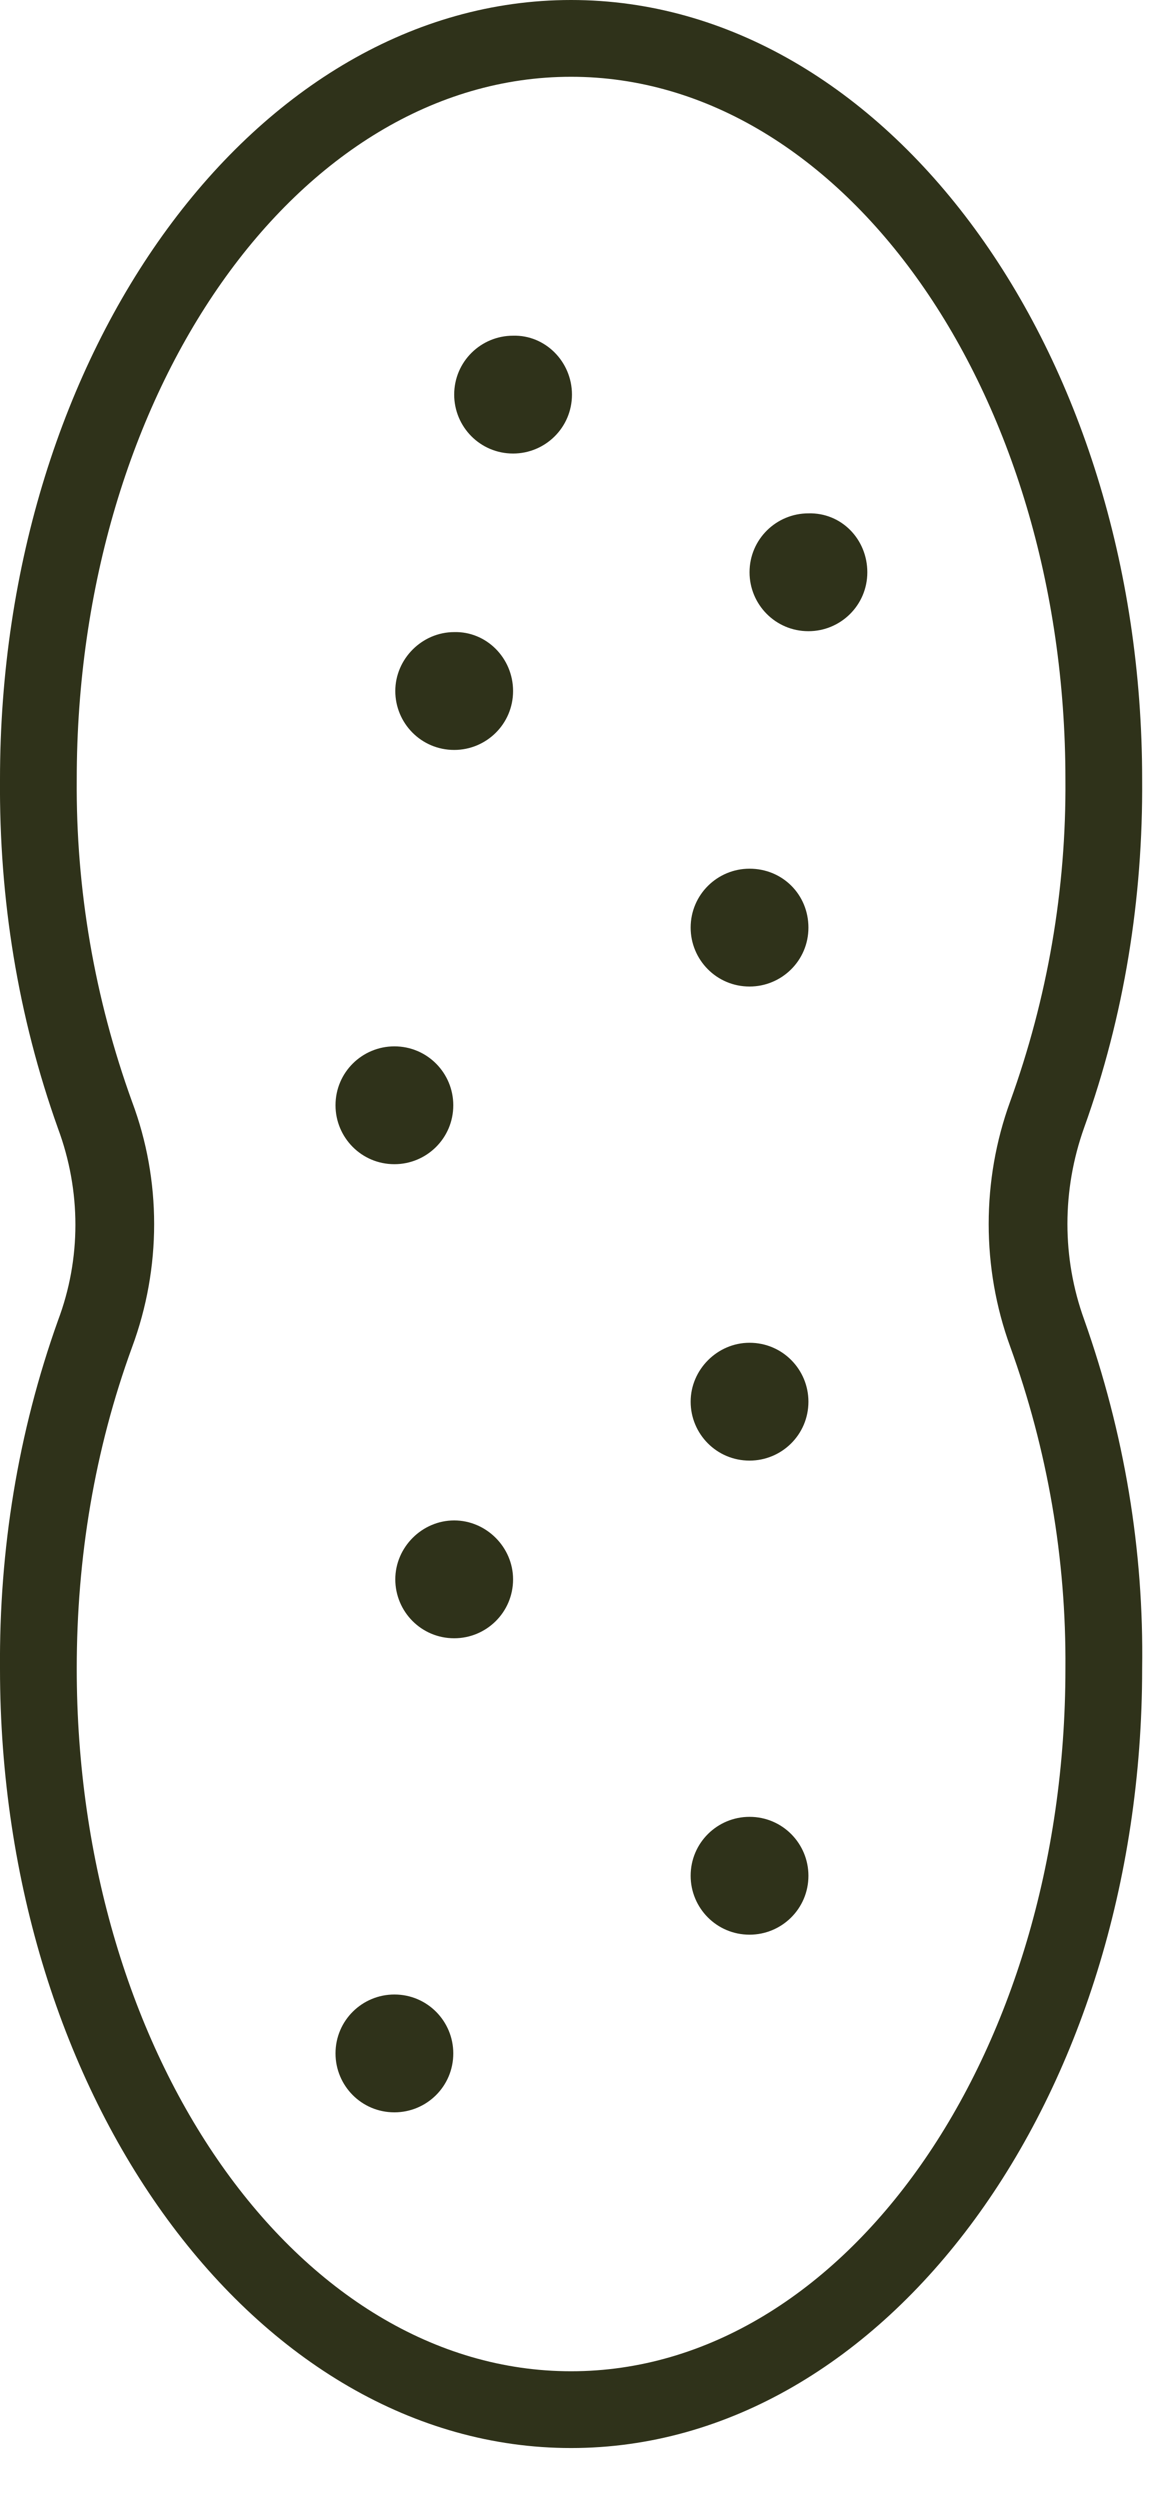<?xml version="1.0" encoding="UTF-8" standalone="no"?>
<!DOCTYPE svg PUBLIC "-//W3C//DTD SVG 1.1//EN" "http://www.w3.org/Graphics/SVG/1.1/DTD/svg11.dtd">
<svg width="100%" height="100%" viewBox="0 0 13 28" version="1.1" xmlns="http://www.w3.org/2000/svg" xmlns:xlink="http://www.w3.org/1999/xlink" xml:space="preserve" xmlns:serif="http://www.serif.com/" style="fill-rule:evenodd;clip-rule:evenodd;stroke-linejoin:round;stroke-miterlimit:2;">
    <g transform="matrix(1,0,0,1,-1438.99,-47.13)">
        <g>
            <path d="M1451.14,61.91C1450.89,61.22 1450.89,60.46 1451.14,59.76C1451.59,58.51 1451.8,57.19 1451.79,55.86C1451.79,51.05 1448.92,47.13 1445.39,47.13C1441.86,47.13 1438.99,51.05 1438.99,55.86C1438.98,57.2 1439.19,58.51 1439.64,59.77C1439.9,60.47 1439.9,61.23 1439.64,61.92C1439.19,63.18 1438.98,64.49 1438.99,65.82C1438.99,70.63 1441.86,74.55 1445.39,74.55C1448.92,74.55 1451.79,70.63 1451.79,65.82C1451.81,64.49 1451.59,63.18 1451.14,61.91ZM1450.31,62.21C1450.73,63.37 1450.94,64.59 1450.93,65.82C1450.93,70.16 1448.45,73.69 1445.39,73.69C1442.33,73.69 1439.85,70.16 1439.85,65.82C1439.85,64.58 1440.05,63.37 1440.47,62.22C1440.8,61.33 1440.8,60.35 1440.47,59.47C1440.05,58.31 1439.84,57.09 1439.85,55.86C1439.85,51.52 1442.33,47.99 1445.39,47.99C1448.44,47.99 1450.93,51.52 1450.93,55.86C1450.94,57.09 1450.73,58.31 1450.31,59.47C1449.99,60.35 1449.99,61.33 1450.31,62.21Z" style="fill:rgb(47,50,26);fill-rule:nonzero;"/>
            <path d="M1448.05,57.52C1448.05,57.89 1447.75,58.18 1447.39,58.18C1447.02,58.18 1446.73,57.88 1446.73,57.52C1446.73,57.15 1447.03,56.86 1447.39,56.86C1447.76,56.86 1448.05,57.15 1448.05,57.52" style="fill:rgb(47,50,26);fill-rule:nonzero;"/>
            <path d="M1444.74,64.82C1444.74,65.19 1444.44,65.48 1444.08,65.48C1443.71,65.48 1443.42,65.18 1443.42,64.82C1443.42,64.46 1443.72,64.16 1444.08,64.16C1444.44,64.16 1444.74,64.46 1444.74,64.82" style="fill:rgb(47,50,26);fill-rule:nonzero;"/>
            <path d="M1444.07,70.13C1444.07,70.5 1443.77,70.79 1443.41,70.79C1443.04,70.79 1442.75,70.49 1442.75,70.13C1442.75,69.76 1443.05,69.47 1443.41,69.47C1443.78,69.47 1444.07,69.77 1444.07,70.13" style="fill:rgb(47,50,26);fill-rule:nonzero;"/>
            <path d="M1448.05,62.83C1448.05,63.2 1447.75,63.49 1447.39,63.49C1447.02,63.49 1446.73,63.19 1446.73,62.83C1446.73,62.47 1447.03,62.17 1447.39,62.17C1447.76,62.17 1448.05,62.47 1448.05,62.83" style="fill:rgb(47,50,26);fill-rule:nonzero;"/>
            <path d="M1444.07,59.51C1444.07,59.88 1443.77,60.17 1443.41,60.17C1443.04,60.17 1442.75,59.87 1442.75,59.51C1442.75,59.14 1443.05,58.85 1443.41,58.85C1443.78,58.85 1444.07,59.15 1444.07,59.51" style="fill:rgb(47,50,26);fill-rule:nonzero;"/>
            <path d="M1448.05,68.14C1448.05,68.51 1447.75,68.8 1447.39,68.8C1447.02,68.8 1446.73,68.5 1446.73,68.14C1446.73,67.77 1447.03,67.48 1447.39,67.48C1447.76,67.48 1448.05,67.78 1448.05,68.14" style="fill:rgb(47,50,26);fill-rule:nonzero;"/>
            <path d="M1448.71,53.54C1448.71,53.91 1448.41,54.2 1448.05,54.2C1447.68,54.2 1447.39,53.9 1447.39,53.54C1447.39,53.17 1447.69,52.88 1448.05,52.88C1448.42,52.87 1448.71,53.17 1448.71,53.54" style="fill:rgb(47,50,26);fill-rule:nonzero;"/>
            <path d="M1445.4,51.55C1445.4,51.92 1445.1,52.21 1444.74,52.21C1444.37,52.21 1444.08,51.91 1444.08,51.55C1444.08,51.18 1444.38,50.89 1444.74,50.89C1445.1,50.88 1445.4,51.18 1445.4,51.55" style="fill:rgb(47,50,26);fill-rule:nonzero;"/>
            <path d="M1444.74,54.87C1444.74,55.24 1444.44,55.53 1444.08,55.53C1443.71,55.53 1443.42,55.23 1443.42,54.87C1443.42,54.51 1443.72,54.21 1444.08,54.21C1444.44,54.2 1444.74,54.5 1444.74,54.87" style="fill:rgb(47,50,26);fill-rule:nonzero;"/>
        </g>
    </g>
</svg>
